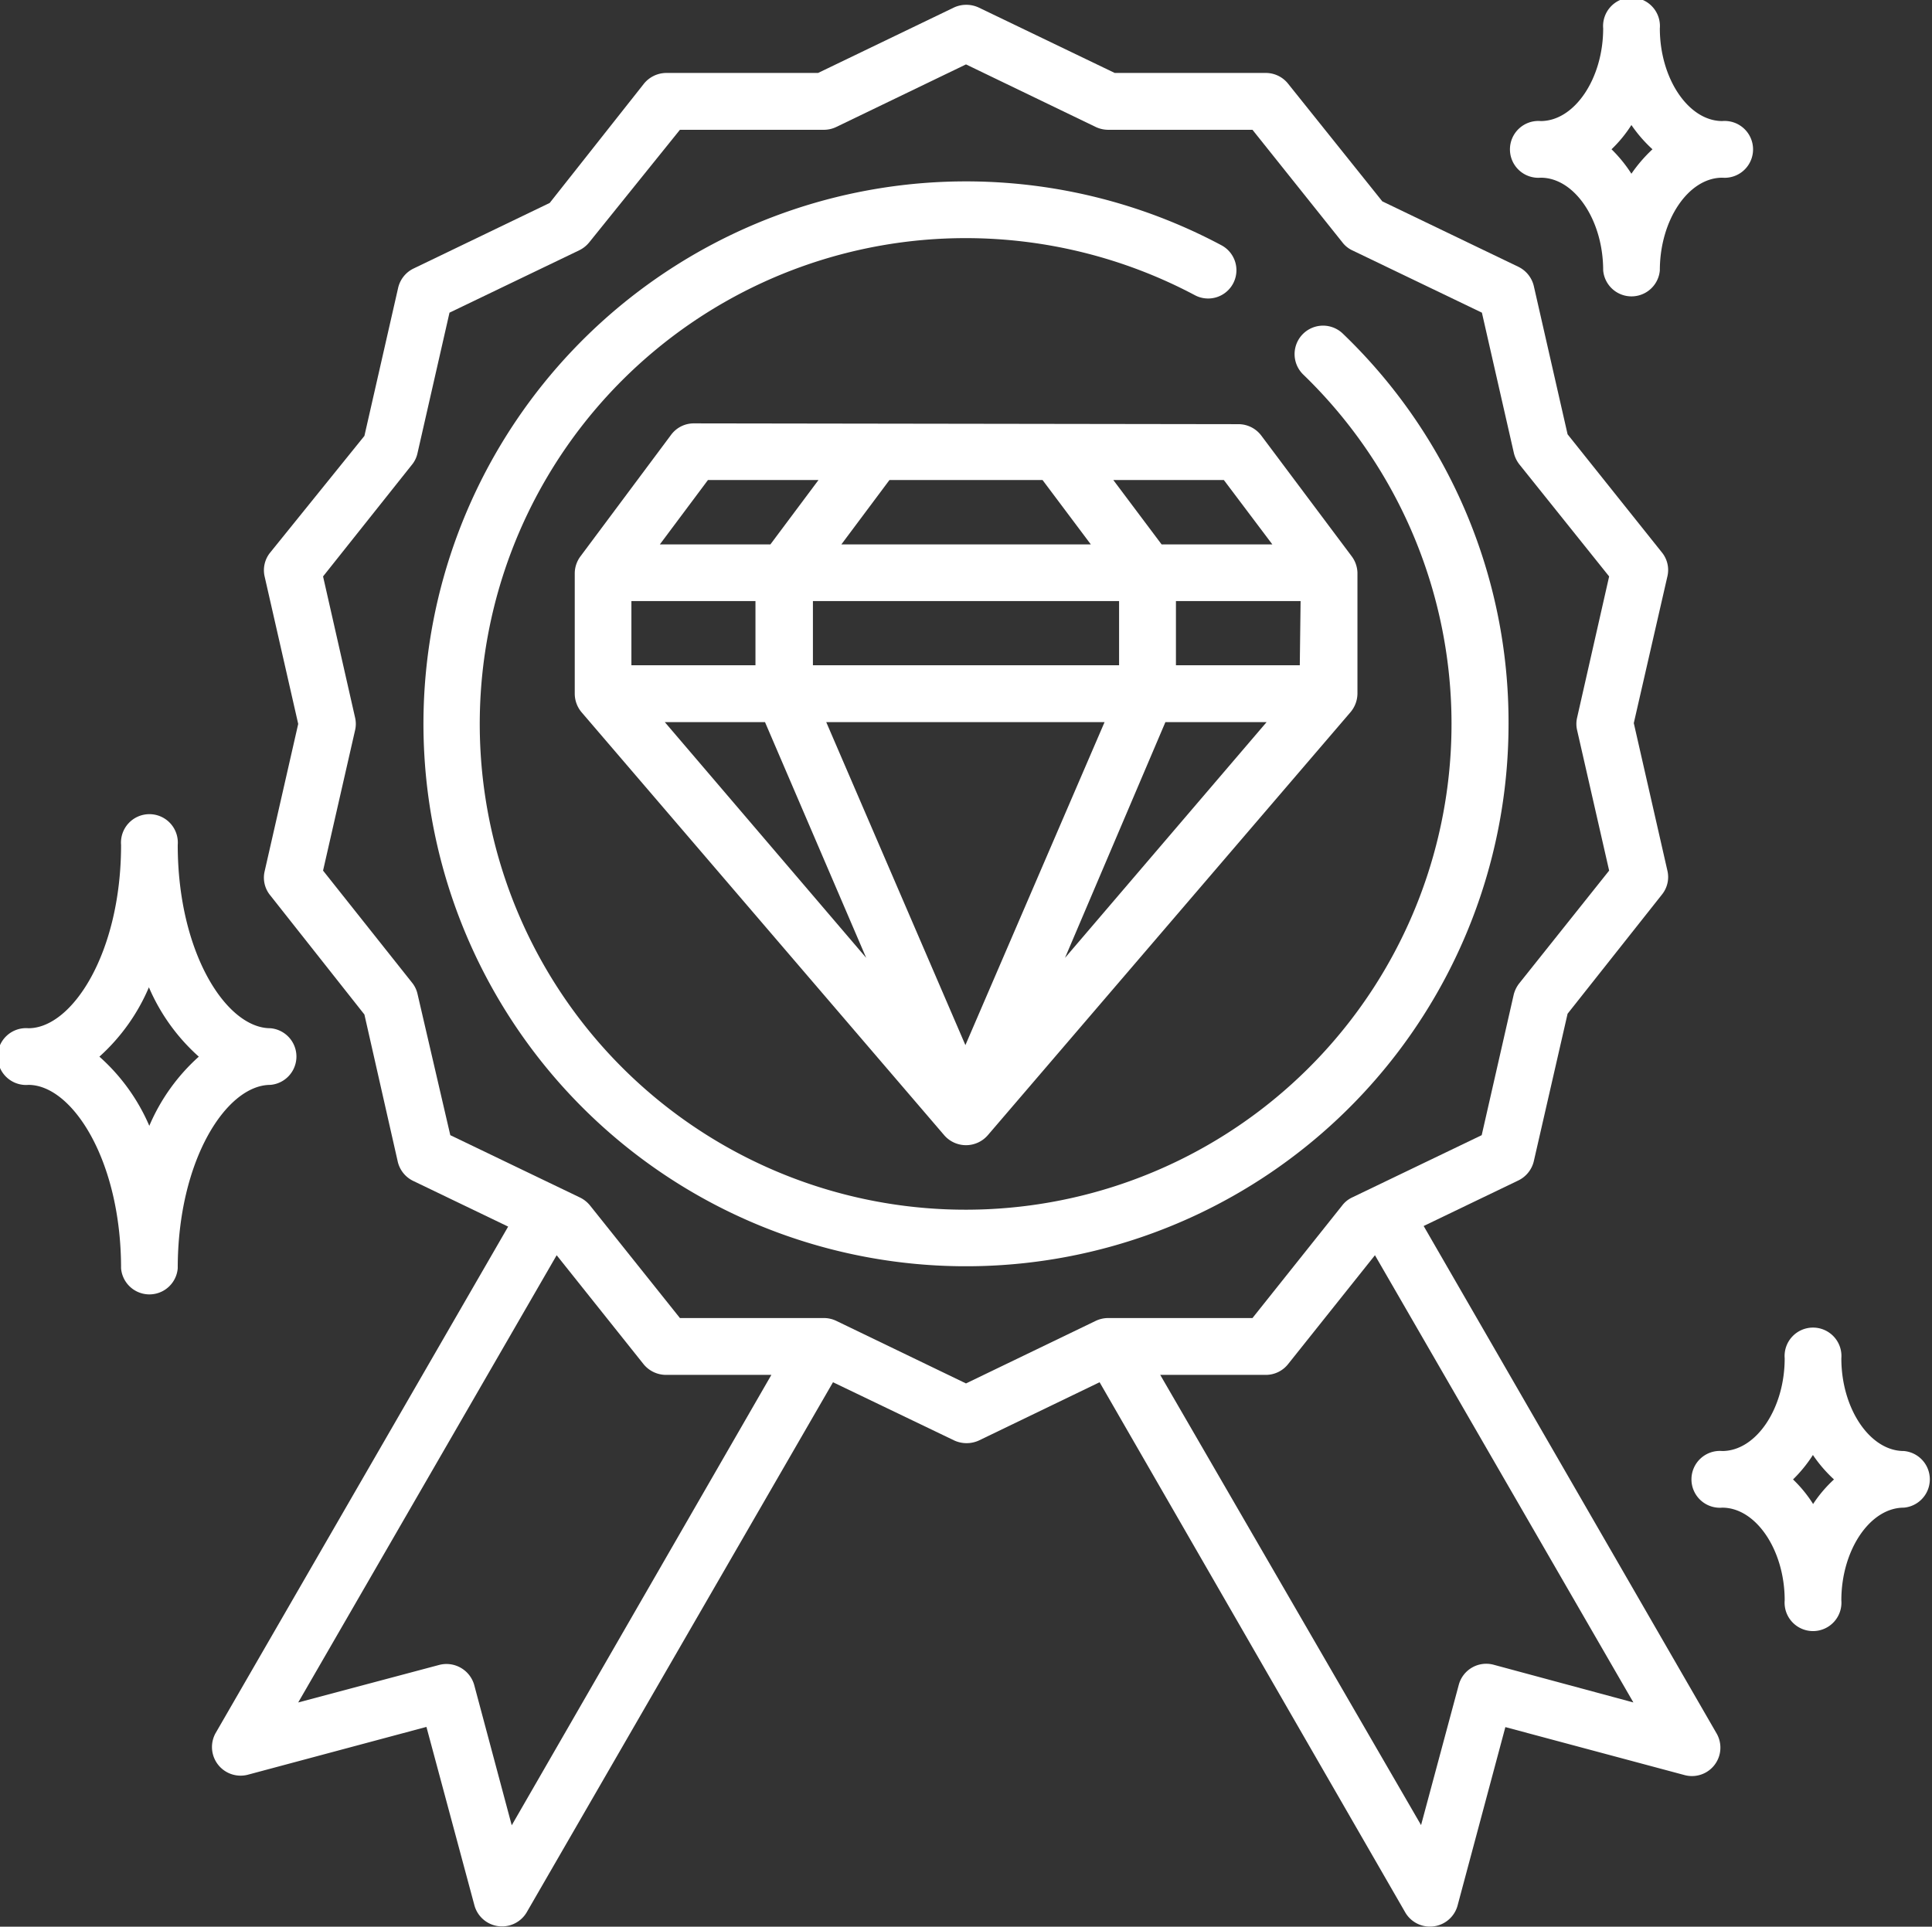 <?xml version="1.0" encoding="UTF-8"?> <svg xmlns="http://www.w3.org/2000/svg" viewBox="0 0 97.18 96.93"><rect x="0" y="0" width="97.18" height="96.93" fill="#333333" stroke="none"/> <defs> <style>.cls-1{fill:#fff;}</style> </defs> <title>Asset 6</title> <g id="Layer_2" data-name="Layer 2"> <g id="content"> <path class="cls-1" d="M86.34,87.2,71.61,61.68l4.78-2.3a1.45,1.45,0,0,0,.77-1L78.85,51l4.75-6a1.4,1.4,0,0,0,.27-1.2l-1.69-7.42L83.87,29a1.4,1.4,0,0,0-.27-1.2l-4.75-5.95-1.69-7.42a1.45,1.45,0,0,0-.77-1l-6.86-3.3L64.79,4.21a1.43,1.43,0,0,0-1.12-.54h-7.6L49.21.37A1.49,1.49,0,0,0,48,.37l-6.85,3.3H33.51a1.46,1.46,0,0,0-1.12.54l-4.74,6-6.85,3.3a1.44,1.44,0,0,0-.78,1l-1.69,7.42L13.59,27.8a1.41,1.41,0,0,0-.28,1.2L15,36.42l-1.69,7.42a1.4,1.4,0,0,0,.28,1.2l4.74,6L20,58.41a1.44,1.44,0,0,0,.78,1l4.78,2.3L10.84,87.2a1.44,1.44,0,0,0,1.61,2.09l9-2.41,2.42,9a1.44,1.44,0,0,0,2.61.35L41.9,69.54,48,72.47a1.49,1.49,0,0,0,1.24,0l6.07-2.93L70.7,96.24a1.44,1.44,0,0,0,2.61-.35l2.41-9,9,2.41A1.43,1.43,0,0,0,86.34,87.2Zm-60.6,4.63-1.89-7.07a1.45,1.45,0,0,0-1.75-1L15,85.65l13-22.5,4.37,5.48a1.46,1.46,0,0,0,1.12.54h5.31ZM55.12,66.45,48.59,69.6l-6.53-3.15a1.44,1.44,0,0,0-.62-.14H34.2l-4.52-5.66a1.48,1.48,0,0,0-.5-.4l-6.53-3.14L21,50a1.38,1.38,0,0,0-.28-.57L16.25,43.8l1.61-7.06a1.38,1.38,0,0,0,0-.64L16.25,29l4.51-5.67A1.38,1.38,0,0,0,21,22.8l1.61-7.07,6.53-3.14a1.48,1.48,0,0,0,.5-.4L34.2,6.53h7.24a1.44,1.44,0,0,0,.62-.14l6.53-3.15,6.53,3.15a1.48,1.48,0,0,0,.62.14H63l4.52,5.66a1.35,1.35,0,0,0,.49.4l6.53,3.14,1.61,7.07a1.52,1.52,0,0,0,.28.57L80.94,29,79.33,36.1a1.38,1.38,0,0,0,0,.64l1.61,7.06-4.52,5.67a1.52,1.52,0,0,0-.28.57l-1.61,7.07L68,60.25a1.35,1.35,0,0,0-.49.4L63,66.31H55.74A1.48,1.48,0,0,0,55.12,66.45Zm20,17.3a1.43,1.43,0,0,0-1.74,1l-1.9,7.07L58.36,69.17h5.31a1.43,1.43,0,0,0,1.12-.54l4.37-5.48,13,22.5Z"></path> <path class="cls-1" d="M75.88,36.42a27.08,27.08,0,0,0-8.33-19.63,1.43,1.43,0,0,0-2,2.05,24.44,24.44,0,1,1-17-6.86A24.6,24.6,0,0,1,60.1,14.85a1.42,1.42,0,1,0,1.34-2.51A27.29,27.29,0,1,0,75.88,36.42Z"></path> <path class="cls-1" d="M34.9,21.3a1.42,1.42,0,0,0-1.14.57L29.19,28a1.44,1.44,0,0,0-.28.85V34.9a1.46,1.46,0,0,0,.34.93L47.5,57.12a1.45,1.45,0,0,0,2.18,0L67.93,35.83a1.47,1.47,0,0,0,.35-.93V28.81A1.45,1.45,0,0,0,68,28l-4.56-6.09a1.44,1.44,0,0,0-1.14-.57Zm17.54,2.85,2.43,3.24H42.32l2.42-3.24Zm3.85,9.32H40.89V30.24h15.4Zm-.73,2.86-7,16.25-7-16.25ZM38,33.47H31.76V30.24H38Zm.48,2.86,5.09,11.86L33.44,36.33Zm20.14,0h5.09L53.57,48.19Zm6.76-2.86H59.15V30.24h6.27ZM35.61,24.15h5.56l-2.42,3.24H33.19ZM64,27.39H58.43L56,24.15h5.56Z"></path> <path class="cls-1" d="M13.6,54.58a1.43,1.43,0,0,0,0-2.85c-2.21,0-4.66-3.79-4.66-9.22a1.43,1.43,0,1,0-2.85,0c0,5.43-2.46,9.22-4.66,9.22a1.43,1.43,0,1,0,0,2.85c2.2,0,4.66,3.79,4.66,9.23a1.43,1.43,0,0,0,2.85,0C8.94,58.37,11.39,54.58,13.6,54.58ZM7.51,56.64A9.85,9.85,0,0,0,5,53.16a9.89,9.89,0,0,0,2.49-3.49A9.89,9.89,0,0,0,10,53.16,9.85,9.85,0,0,0,7.51,56.64Z"></path> <path class="cls-1" d="M95.76,73c-1.7,0-3.14-2.13-3.14-4.66a1.43,1.43,0,1,0-2.85,0c0,2.53-1.44,4.66-3.14,4.66a1.43,1.43,0,1,0,0,2.85c1.7,0,3.14,2.14,3.14,4.66a1.43,1.43,0,1,0,2.85,0c0-2.52,1.44-4.66,3.14-4.66a1.43,1.43,0,0,0,0-2.85Zm-4.57,2.65a6.55,6.55,0,0,0-1-1.22,7,7,0,0,0,1-1.23,7,7,0,0,0,1.06,1.23A6.59,6.59,0,0,0,91.19,75.68Z"></path> <path class="cls-1" d="M77.5,8.94c1.7,0,3.14,2.13,3.14,4.66a1.43,1.43,0,0,0,2.85,0c0-2.53,1.44-4.66,3.14-4.66a1.43,1.43,0,1,0,0-2.85c-1.7,0-3.14-2.14-3.14-4.66a1.43,1.43,0,1,0-2.85,0c0,2.52-1.44,4.66-3.14,4.66a1.43,1.43,0,1,0,0,2.85Zm4.56-2.65a7,7,0,0,0,1.06,1.22,7.45,7.45,0,0,0-1.06,1.23,7,7,0,0,0-1-1.23A6.55,6.55,0,0,0,82.06,6.29Z"></path> </g> </g> </svg> 